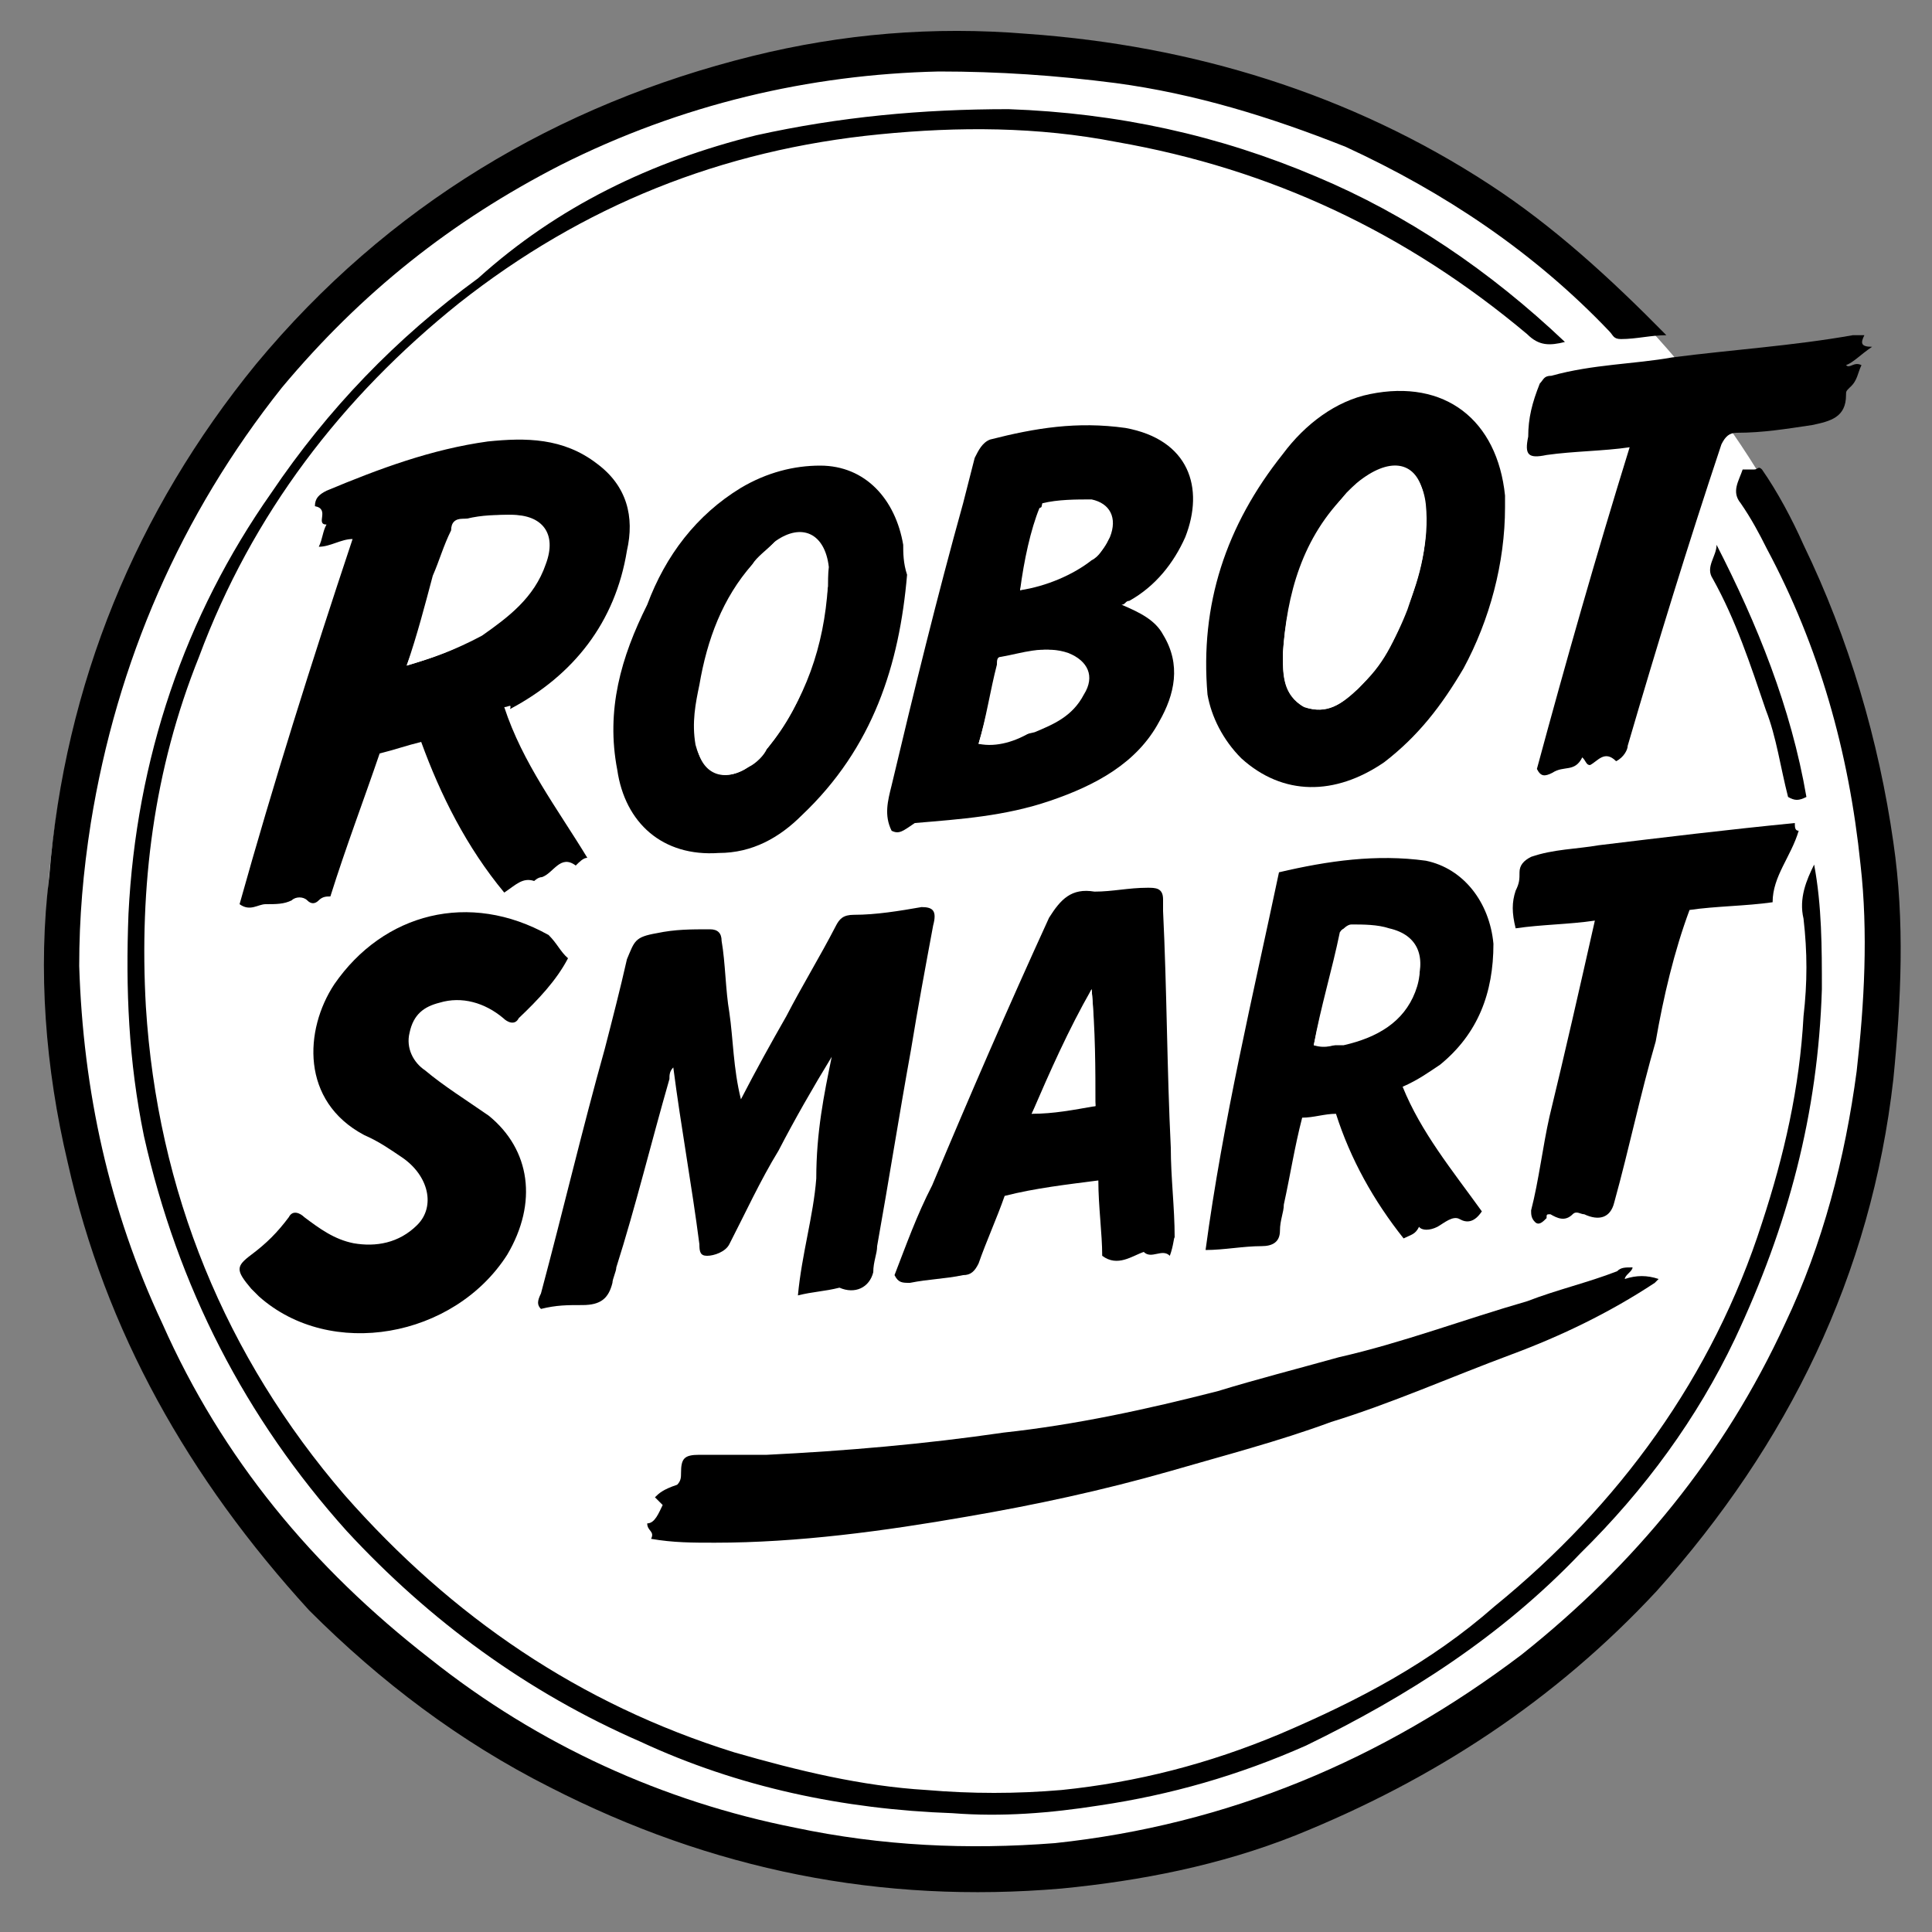 <?xml version="1.0" encoding="UTF-8"?> <svg xmlns="http://www.w3.org/2000/svg" xmlns:xlink="http://www.w3.org/1999/xlink" version="1.1" id="Слой_1" x="0px" y="0px" viewBox="0 0 200 200" style="enable-background:new 0 0 200 200;" xml:space="preserve"><rect x="0" y="0" width="200" height="200" fill="#808080" stroke="none"/> <style type="text/css"> .st0{fill:#FFFFFF;} </style> <g> <circle class="st0" cx="100.5" cy="99.2" r="95.8"></circle> <path d="M180.4,48.6c0.4,0,0.8,0,1.2,0c0.4,0,0.4-0.4,0.8,0c1.6,2.3,3.1,5.1,4.3,7.8c4.7,9.7,7.8,20.3,9.3,30.8 c1.2,8.2,0.8,16.4,0,24.5c-2.3,20.3-10.9,37.8-24.5,53c-10.5,11.3-23,19.5-37.4,25.3c-7.8,3.1-16,4.7-24.2,5.5 c-18.7,1.6-36.2-1.9-53-10.5c-9.3-4.7-17.5-10.9-24.9-18.3C19.5,153,10.9,137.8,7,120.3c-2.3-9.7-3.1-19.9-1.9-29.6 c1.6-19.9,9-37.8,21.4-53C40.1,21.3,57.7,10.8,77.9,5.8c9.3-2.3,18.7-3.1,28.4-2.3c17.1,1.2,33.5,6.2,47.9,15.6 c6.6,4.3,12.5,9.7,18.3,15.6c-1.6,0-3.1,0.4-4.7,0.4c-0.8,0-0.8-0.4-1.2-0.8c-7.8-8.2-17.1-14.4-27.3-19.1 c-7.8-3.1-15.6-5.5-23.8-6.6c-6.2-0.8-12.1-1.2-18.3-1.2C83.8,7.7,70.5,10.8,58,17.1c-11.3,5.8-20.6,13.2-28.8,23 C18.7,53.3,12.1,68.5,9.4,85.2C8.6,90.3,8.2,95,8.2,100c0.4,12.9,3.1,25.3,8.6,37c6.2,14,15.6,25.3,27.7,34.7 c11.3,9,24.2,14.8,37.8,17.5c9,1.9,17.9,2.3,26.9,1.6c17.9-1.9,33.9-8.6,48.3-19.5c11.7-9.3,21-20.6,27.3-34.3 c3.9-8.2,6.2-17.1,7.4-26.1c0.8-7,1.2-14.4,0.4-21.4c-1.2-11.7-4.3-22.6-9.7-32.7c-0.8-1.6-1.6-3.1-2.7-4.7 C179.2,50.9,180,49.8,180.4,48.6z"></path> <path d="M52.2,73.2c1.9,5.8,5.5,10.5,8.6,15.6c-0.4,0-0.8,0.4-1.2,0.8c-1.6-1.2-2.3,0.8-3.5,1.2c-0.4,0-0.8,0.4-0.8,0.4 c-1.2-0.4-1.9,0.4-3.1,1.2c-3.9-4.7-6.6-10.1-8.6-15.6c-1.6,0.4-2.7,0.8-4.3,1.2c-1.6,4.7-3.5,9.7-5.1,14.8c-0.4,0-0.8,0-1.2,0.4 s-0.8,0.4-1.2,0c-0.4-0.4-1.2-0.4-1.6,0c-0.8,0.4-1.6,0.4-2.7,0.4c-0.8,0-1.6,0.8-2.7,0c3.5-12.5,7.4-24.9,11.7-37.8 c-1.2,0-2.3,0.8-3.5,0.8c0.4-0.8,0.4-1.6,0.8-2.3c-1.2,0,0.4-1.6-1.2-1.9c0-0.8,0.4-1.2,1.2-1.6c5.5-2.3,10.9-4.3,16.7-5.1 c3.9-0.4,7.8-0.4,11.3,2.3c3.1,2.3,3.9,5.5,3.1,9c-1.2,7.4-5.5,12.9-12.1,16.4C53,72.8,52.6,73.2,52.2,73.2z M42.1,68.9 c2.7-0.8,5.1-1.6,7.4-3.1c3.1-1.9,5.5-3.9,6.6-7.4c1.2-3.1,0-5.1-3.5-5.1c-1.6,0-3.1,0.4-4.7,0.4c-0.8,0-1.2,0.4-1.2,1.2 c-0.8,1.6-1.2,3.1-1.9,4.7C44,62.6,43.2,65.7,42.1,68.9z"></path> <path d="M187.8,89.5c0.8,4.3,0.8,8.6,0.8,12.9c-0.4,12.9-3.5,24.5-9,36.2c-3.9,8.2-9.3,15.6-16,22.2c-8.2,8.6-17.9,14.8-28.4,19.9 c-7,3.1-14,5.1-21.4,6.2c-5.1,0.8-10.1,1.2-15.2,0.8c-11.3-0.4-22.2-2.7-32.3-7.4c-11.7-5.1-21.8-12.5-30.4-21.8 c-10.5-11.7-17.5-25.3-21-40.9c-1.6-7.8-1.9-15.2-1.6-23c0.8-16,5.8-30.8,14.8-43.6c5.8-8.6,12.9-16,21.4-22.2 c8.2-7.4,17.9-12.1,28.8-14.8c8.6-1.9,17.1-2.7,26.1-2.7c11.3,0.4,21.8,2.7,31.9,7c9.3,3.9,17.9,9.7,25.7,17.1 c-1.6,0.4-2.7,0.4-3.9-0.8c-12.5-10.5-26.5-17.1-42.5-19.9c-8.2-1.6-16.4-1.6-24.5-0.8c-16.4,1.6-30.8,7.4-43.6,17.5 c-12.1,9.7-21.4,21.8-26.9,36.6c-4.7,11.7-6.2,23.8-5.5,36.2c1.2,19.1,8.2,36.2,20.6,50.6C46.8,167.4,60,176.4,76,181.4 c6.6,1.9,13.2,3.5,19.9,3.9c4.7,0.4,9.3,0.4,14,0c7.8-0.8,15.2-2.7,22.6-5.8c8.2-3.5,15.6-7.4,22.2-13.2 c12.9-10.5,22.6-23.8,27.7-39.7c2.3-7,3.9-14,4.3-21.4c0.4-3.5,0.4-6.6,0-10.1C186.2,93,187,91.1,187.8,89.5z"></path> <path d="M86.1,109.4c-1.9,3.1-3.9,6.6-5.5,9.7c-1.9,3.1-3.5,6.6-5.1,9.7c-0.4,0.8-1.6,1.2-2.3,1.2s-0.8-0.4-0.8-1.2 c-0.8-6.2-1.9-12.1-2.7-18.3c-0.4,0.4-0.4,0.8-0.4,1.2c-1.9,6.6-3.5,13.2-5.5,19.5c0,0.4-0.4,1.2-0.4,1.6c-0.4,1.6-1.2,2.3-3.1,2.3 c-1.6,0-2.7,0-4.3,0.4c-0.4-0.4-0.4-0.8,0-1.6c2.3-8.6,4.3-17.1,6.6-25.3c0.8-3.1,1.6-6.2,2.3-9.3c0.8-1.9,0.8-2.3,3.1-2.7 c1.9-0.4,3.5-0.4,5.5-0.4c0.8,0,1.2,0.4,1.2,1.2c0.4,2.3,0.4,5.1,0.8,7.4c0.4,2.7,0.4,5.8,1.2,9c1.6-3.1,3.1-5.8,4.7-8.6 c1.6-3.1,3.5-6.2,5.1-9.3c0.4-0.8,0.8-1.2,1.9-1.2c2.3,0,4.7-0.4,7-0.8c1.2,0,1.6,0.4,1.2,1.9c-0.8,4.3-1.6,8.6-2.3,12.9 c-1.2,6.6-2.3,13.6-3.5,20.3c0,0.8-0.4,1.6-0.4,2.7c-0.4,1.6-1.9,2.3-3.5,1.6c-1.6,0.4-2.7,0.4-4.3,0.8c0.4-4.3,1.6-8.2,1.9-12.1 C84.5,117.2,85.3,113.3,86.1,109.4L86.1,109.4z"></path> <path d="M67.8,155c0.4,0.4,0.4,0.4,0.8,0.8c-0.4,0.8-0.8,1.9-1.6,1.9c0,0.8,0.8,0.8,0.4,1.6c2.3,0.4,4.3,0.4,6.6,0.4 c8.6,0,17.5-1.2,26.1-2.7c7-1.2,14-2.7,21-4.7c5.5-1.6,11.3-3.1,16.7-5.1c6.2-1.9,12.5-4.7,18.7-7c5.1-1.9,10.1-4.3,14.8-7.4 c0,0,0,0,0.4-0.4c-1.2-0.4-2.3-0.4-3.5,0c0-0.4,0.8-0.8,0.8-1.2c-0.8,0-1.2,0-1.6,0.4c-3.1,1.2-6.2,1.9-9.3,3.1 c-6.6,1.9-12.9,4.3-19.5,5.8c-4.3,1.2-8.6,2.3-12.5,3.5c-7.4,1.9-14.8,3.5-22.2,4.3c-8.2,1.2-16.4,1.9-24.5,2.3c-2.3,0-4.7,0-7,0 c-1.6,0-1.9,0.4-1.9,1.9c0,0.4,0,0.8-0.4,1.2C68.6,154.2,68.2,154.6,67.8,155z"></path> <path d="M92.3,86c-0.8-1.6-0.4-3.1,0-4.7c2.3-9.7,4.7-19.5,7.4-29.2c0.4-1.6,0.8-3.1,1.2-4.7c0.4-0.8,0.8-1.6,1.6-1.9 c4.7-1.2,9-1.9,14-1.2c6.6,1.2,8.2,6.2,6.2,11.3c-1.2,2.7-3.1,5.1-5.8,6.6c-0.4,0-0.4,0.4-0.8,0.4c1.9,0.8,3.5,1.6,4.3,3.1 c1.9,3.1,1.2,6.2-0.4,9c-2.3,4.3-6.6,6.6-11.3,8.2c-4.7,1.6-9.3,1.9-14,2.3C93.5,86,93.1,86.4,92.3,86z M101.3,77 c1.9,0,3.9-0.8,5.8-1.2c1.9-0.8,3.9-1.6,5.1-3.9c1.2-1.9,0.4-3.5-1.6-4.3c-2.3-0.8-4.3,0-6.6,0.4c-0.4,0-0.4,0.4-0.4,0.8 C102.5,72,102.1,74.3,101.3,77z M105.6,61.1c2.7-0.4,5.5-1.6,7.4-3.1c0.8-0.4,1.2-1.2,1.6-1.9c0.8-1.9,0-3.5-1.9-3.9 c-1.6-0.4-3.5-0.4-5.1,0.4C106.7,54.8,106,58,105.6,61.1z"></path> <path d="M155.8,52.5c0,5.8-1.6,11.7-4.3,16.7c-2.3,3.9-4.7,7-8.2,9.7c-5.1,3.5-10.5,3.5-14.8-0.4c-1.9-1.9-3.1-4.3-3.5-6.6 c-0.8-9.3,1.9-17.5,7.8-24.9c2.3-3.1,5.5-5.5,9-6.2c7.8-1.6,13.2,2.7,14,10.5C155.8,51.7,155.8,52.1,155.8,52.5z M132.8,67.7 L132.8,67.7c0,2.3,0,4.3,2.3,5.5c2.3,0.8,3.9-0.4,5.5-1.9c2.3-2.3,3.9-5.1,5.1-8.2c1.2-3.5,2.3-7,1.9-10.9 c-0.4-3.5-2.7-4.7-5.8-3.1c-0.8,0.4-1.6,1.2-2.3,1.9C134.8,55.6,133.2,61.5,132.8,67.7z"></path> <path d="M132.4,90.3c5.1-1.2,10.1-1.9,15.2-1.2c3.9,0.8,6.6,4.3,7,8.6c0,5.1-1.6,9.3-5.5,12.5c-1.2,0.8-2.3,1.6-3.9,2.3 c1.9,4.7,5.1,8.6,8.2,12.9c-0.8,1.2-1.6,1.2-2.3,0.8s-1.6,0.4-2.3,0.8c-0.8,0.4-1.6,0.4-1.9,0c-0.4,0.8-0.8,0.8-1.6,1.2 c-3.1-3.9-5.5-8.2-7-12.9c-1.2,0-2.3,0.4-3.5,0.4c-0.8,3.1-1.2,5.8-1.9,9c0,0.8-0.4,1.6-0.4,2.7c0,1.2-0.8,1.6-1.9,1.6 c-1.9,0-3.9,0.4-5.8,0.4C126.6,116,129.7,103.1,132.4,90.3z M136,108.2c1.2,0.4,2.3,0,3.1-0.4c3.1-0.8,5.8-2.3,7.4-5.5 c1.2-3.1,0.4-5.5-2.7-6.2c-1.2-0.4-2.7-0.4-3.9-0.4c-0.4,0-0.8,0.4-1.2,0.8C137.9,100.4,136.7,104.3,136,108.2z"></path> <path d="M93.9,59.5c-0.8,9.3-3.5,17.9-10.9,24.9c-2.3,2.3-5.1,3.9-8.6,3.9c-5.8,0.4-9.7-3.1-10.5-8.6c-1.2-6.2,0.4-11.7,3.1-17.1 c1.9-5.1,5.1-9.3,9.7-12.1c2.7-1.6,5.5-2.3,8.2-2.3c4.7,0,7.8,3.5,8.6,8.2C93.5,57.2,93.5,58.3,93.9,59.5z M85.7,60.7 c0-0.8,0-1.2,0-1.9c-0.4-3.5-2.7-4.3-5.5-2.7c-0.8,0.8-1.9,1.6-2.3,2.3c-3.1,3.5-4.7,7.8-5.5,12.5c-0.4,1.9-0.8,3.9-0.4,6.2 c0.8,3.1,3.1,3.9,5.5,2.3c0.8-0.4,1.6-1.2,1.9-1.9C83.4,72.8,84.9,66.9,85.7,60.7z"></path> <path d="M58.8,99.2c-1.2,2.3-3.1,4.3-5.1,6.2c-0.4,0.8-1.2,0.4-1.6,0c-1.9-1.6-4.3-2.3-6.6-1.6c-1.6,0.4-2.7,1.2-3.1,3.1 c-0.4,1.6,0.4,3.1,1.6,3.9c1.9,1.6,4.3,3.1,6.6,4.7c4.3,3.5,5.1,9,1.9,14.4c-5.5,8.6-18.3,10.9-25.7,4.3c-0.4-0.4-0.4-0.4-0.8-0.8 c-1.6-1.9-1.6-2.3,0-3.5s2.7-2.3,3.9-3.9c0.4-0.8,1.2-0.4,1.6,0c1.6,1.2,3.1,2.3,5.1,2.7c2.3,0.4,4.7,0,6.6-1.9s1.2-5.1-1.6-7 c-1.2-0.8-2.3-1.6-3.9-2.3c-6.6-3.5-6.2-10.9-3.1-15.6c5.1-7.4,14-9.7,22.2-5.1C57.7,97.7,58,98.5,58.8,99.2z"></path> <path d="M121.1,130c-0.8-0.8-1.9,0.4-2.7-0.4c-1.2,0.4-2.7,1.6-4.3,0.4c0-2.3-0.4-5.1-0.4-7.8c-3.1,0.4-6.6,0.8-9.7,1.6 c-0.8,2.3-1.9,4.7-2.7,7c-0.4,0.8-0.8,1.2-1.6,1.2c-1.9,0.4-3.5,0.4-5.5,0.8c-0.8,0-1.2,0-1.6-0.8c1.2-3.1,2.3-6.2,3.9-9.3 c3.9-9.3,7.8-18.3,12.1-27.7c1.2-1.9,2.3-3.1,4.7-2.7c1.9,0,3.5-0.4,5.5-0.4c0.8,0,1.6,0,1.6,1.2c0,0.4,0,0.8,0,1.2 c0.4,8.2,0.4,16.4,0.8,24.5c0,3.1,0.4,6.2,0.4,9.3C121.5,128.1,121.5,128.9,121.1,130z M113,102.4c-1.9,4.3-3.9,8.6-6.2,12.9 c2.3-0.4,4.3-0.8,6.6-0.8C113,110.5,113.4,106.3,113,102.4z"></path> <path d="M168.7,46.3c-2.7,0.4-5.8,0.4-8.6,0.8c-1.9,0.4-2.3,0-1.9-1.9c0-1.9,0.4-3.5,1.2-5.5c0.4-0.4,0.4-0.8,1.2-0.8 c4.3-1.2,8.6-1.2,12.5-1.9c6.2-0.8,12.5-1.2,18.7-2.3c0.4,0,0.8,0,1.2,0c-0.4,0.8-0.4,1.2,0.8,1.2c-1.2,0.8-1.9,1.6-2.7,1.9 c0.4,0.4,0.8-0.4,1.6,0c-0.4,0.8-0.4,1.6-1.2,2.3c-0.4,0.4-0.4,0.4-0.4,0.8c0,2.3-1.6,2.7-3.5,3.1c-2.7,0.4-5.1,0.8-7.8,0.8 c-0.8,0-1.2,0.4-1.6,1.2c-3.5,10.5-6.6,20.6-9.7,31.2c0,0.4-0.4,1.2-1.2,1.6c-1.2-1.2-1.9,0-2.7,0.4c-0.4,0-0.4-0.4-0.8-0.8 c-0.8,1.6-1.9,0.8-3.1,1.6c-0.8,0.4-1.2,0.4-1.6-0.4C162.1,68.5,165.2,57.6,168.7,46.3z"></path> <path d="M174.9,94.2c-1.6,4.3-2.7,9-3.5,13.6c-1.6,5.5-2.7,10.9-4.3,16.7c-0.4,1.6-1.6,1.9-3.1,1.2c-0.4,0-0.8-0.4-1.2,0 c-0.8,0.8-1.6,0.4-2.3,0c-0.4,0-0.4,0-0.4,0.4c-0.4,0.4-0.8,0.8-1.2,0.4c-0.4-0.4-0.4-0.8-0.4-1.2c0.8-3.1,1.2-6.6,1.9-9.7 c1.6-6.6,3.1-13.2,4.7-20.3c-2.7,0.4-5.5,0.4-8.2,0.8c-0.4-1.6-0.4-2.7,0-3.9c0.4-0.8,0.4-1.2,0.4-1.9s0.4-1.2,1.2-1.6 c2.3-0.8,4.7-0.8,7-1.2c6.6-0.8,13.2-1.6,20.3-2.3c0,0.4,0,0.8,0.4,0.8c-0.8,2.7-2.7,4.7-2.7,7.4C180.7,93.8,177.6,93.8,174.9,94.2 z"></path> <path d="M187,82.5c-0.8,0.4-1.2,0.4-1.9,0c-0.8-3.1-1.2-6.2-2.3-9c-1.6-4.7-3.1-9.3-5.5-13.6c-0.8-1.2,0.4-2.3,0.4-3.5 C181.9,64.6,185.4,73.2,187,82.5z"></path> <path class="st0" d="M42.1,68.9c1.2-3.1,2.3-6.2,3.1-9.3c0.4-1.6,1.2-3.1,1.9-4.7c0.4-0.4,0.4-0.8,1.2-1.2c1.6-0.4,3.1-0.4,4.7-0.4 c3.1,0,4.7,1.9,3.5,5.1c-1.2,3.5-3.9,5.5-6.6,7.4C47.1,67.3,44.8,68.1,42.1,68.9z"></path> <path class="st0" d="M101.3,77c0.8-2.7,1.2-5.5,1.9-8.2c0-0.4,0-0.8,0.4-0.8c2.3-0.4,4.3-1.2,6.6-0.4c1.9,0.8,2.7,2.3,1.6,4.3 c-1.2,1.9-3.1,3.1-5.1,3.9C105.2,76.7,103.2,77.4,101.3,77z"></path> <path class="st0" d="M105.6,61.1c0.8-3.1,1.6-5.8,2.3-9c1.6-0.4,3.5-0.4,5.1-0.4c1.9,0.4,2.7,1.9,1.9,3.9c-0.4,0.8-0.8,1.6-1.6,1.9 C110.6,59.1,108.3,60.3,105.6,61.1z"></path> <path class="st0" d="M132.8,67.7c0.4-6.2,2.3-11.7,6.6-16.7c0.8-0.8,1.2-1.2,2.3-1.9c3.1-1.9,5.5-0.8,5.8,3.1 c0.4,3.9-0.4,7.4-1.9,10.9c-1.2,3.1-2.3,5.8-5.1,8.2c-1.6,1.6-3.1,2.7-5.5,1.9C132.8,72,132.8,69.6,132.8,67.7L132.8,67.7z"></path> <path class="st0" d="M136,108.2c0.8-3.9,1.9-7.4,2.7-11.3c0-0.8,0.4-0.8,1.2-0.8c1.2,0,2.7,0,3.9,0.4c2.7,0.8,3.9,3.1,2.7,6.2 c-1.2,3.1-3.9,4.7-7.4,5.5C138.3,108.2,137.1,108.2,136,108.2z"></path> <path class="st0" d="M85.7,60.7c-0.4,6.2-2.3,11.7-6.2,16.7c-0.8,0.8-1.2,1.6-1.9,1.9c-2.7,1.9-5.1,0.8-5.5-2.3 c-0.4-1.9,0-4.3,0.4-6.2c0.8-4.7,2.7-9,5.5-12.5c0.8-0.8,1.6-1.6,2.3-2.3c2.7-1.9,5.1-0.8,5.5,2.7C85.7,59.5,85.7,60.3,85.7,60.7z"></path> <path class="st0" d="M113,102.4c0.4,4.3,0.4,8.2,0.4,12.1c-2.3,0.4-4.3,0.8-6.6,0.8C108.7,110.9,110.6,106.6,113,102.4z"></path> </g> </svg> 